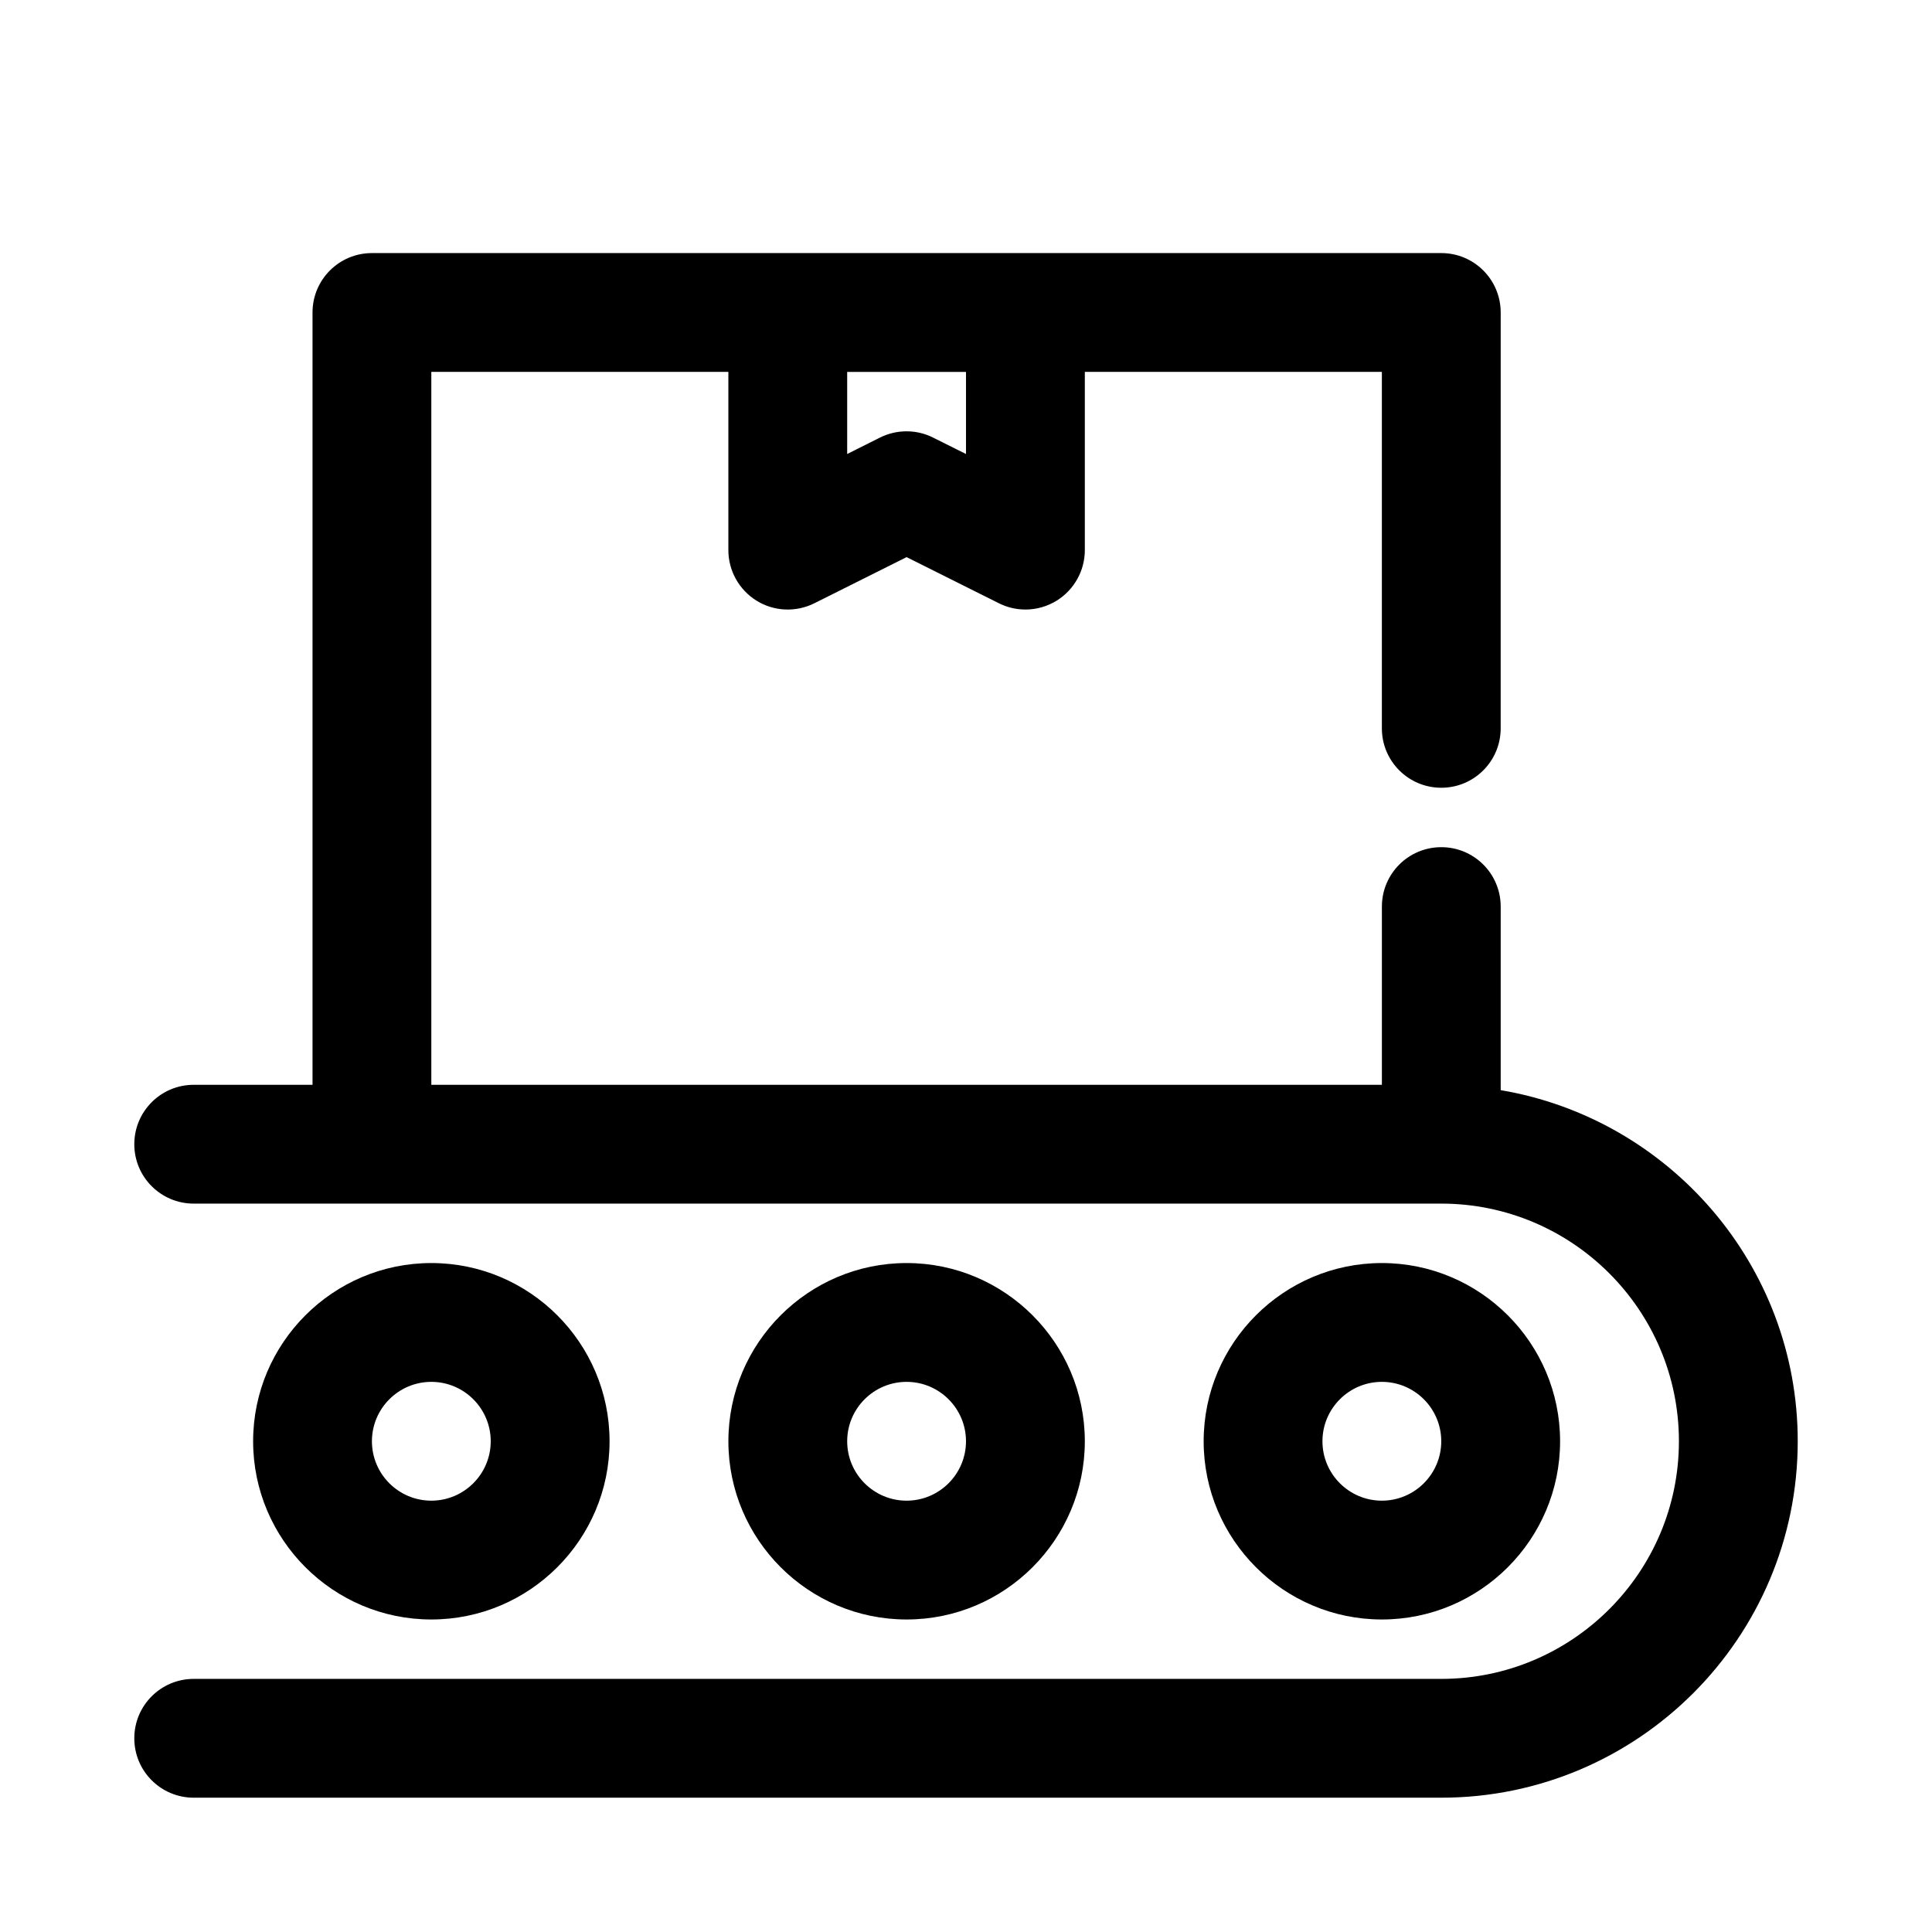 <?xml version="1.0" encoding="UTF-8"?>
<!-- Uploaded to: ICON Repo, www.svgrepo.com, Generator: ICON Repo Mixer Tools -->
<svg fill="#000000" width="800px" height="800px" version="1.1" viewBox="144 144 512 512" xmlns="http://www.w3.org/2000/svg">
 <g>
  <path d="m541.7 432.9v-48.648c0-8.707-7.055-15.742-15.742-15.742-8.691 0-15.742 7.039-15.742 15.742v47.23l-251.91 0.004v-188.93h78.719v47.23c0 5.465 2.832 10.516 7.461 13.398 4.644 2.883 10.453 3.117 15.32 0.691l24.453-12.23 24.449 12.219c2.223 1.117 4.629 1.668 7.039 1.668 2.883 0 5.746-0.789 8.281-2.348 4.629-2.879 7.465-7.934 7.465-13.398v-47.23h78.719v94.465c0 8.707 7.055 15.742 15.742 15.742 8.691 0 15.742-7.039 15.742-15.742l0.004-110.21c0-8.707-7.055-15.742-15.742-15.742h-283.39c-8.691 0-15.746 7.039-15.746 15.742v204.67l-31.488 0.004c-8.691 0-15.742 7.039-15.742 15.742 0 8.707 7.055 15.742 15.742 15.742h330.62c34.73 0 62.977 28.246 62.977 62.977s-28.246 62.977-62.977 62.977h-330.62c-8.691 0-15.742 7.039-15.742 15.742 0 8.707 7.055 15.742 15.742 15.742h330.62c52.098 0 94.465-42.367 94.465-94.465 0-46.707-34.117-85.5-78.719-93.043zm-141.7-190.34v21.758l-8.707-4.344c-2.207-1.121-4.629-1.672-7.039-1.672s-4.832 0.551-7.039 1.652l-8.703 4.363v-21.758z"/>
  <path d="m305.54 525.95c0-26.039-21.191-47.23-47.23-47.23-26.039 0-47.23 21.191-47.23 47.23 0 26.039 21.191 47.23 47.23 47.23 26.039 0.004 47.23-21.188 47.23-47.23zm-62.977 0c0-8.691 7.07-15.742 15.742-15.742 8.676 0 15.742 7.055 15.742 15.742 0 8.691-7.07 15.742-15.742 15.742-8.672 0.004-15.742-7.051-15.742-15.742z"/>
  <path d="m431.49 525.95c0-26.039-21.191-47.23-47.23-47.23-26.039 0-47.23 21.191-47.23 47.23 0 26.039 21.191 47.23 47.23 47.23 26.039 0.004 47.23-21.188 47.23-47.23zm-62.977 0c0-8.691 7.07-15.742 15.742-15.742 8.676 0 15.742 7.055 15.742 15.742 0 8.691-7.07 15.742-15.742 15.742-8.676 0.004-15.742-7.051-15.742-15.742z"/>
  <path d="m557.44 525.95c0-26.039-21.191-47.23-47.23-47.23-26.039 0-47.23 21.191-47.23 47.23 0 26.039 21.191 47.23 47.23 47.23 26.039 0.004 47.23-21.188 47.23-47.23zm-62.977 0c0-8.691 7.07-15.742 15.742-15.742 8.676 0 15.742 7.055 15.742 15.742 0 8.691-7.07 15.742-15.742 15.742-8.672 0.004-15.742-7.051-15.742-15.742z"/>
 </g>
</svg>